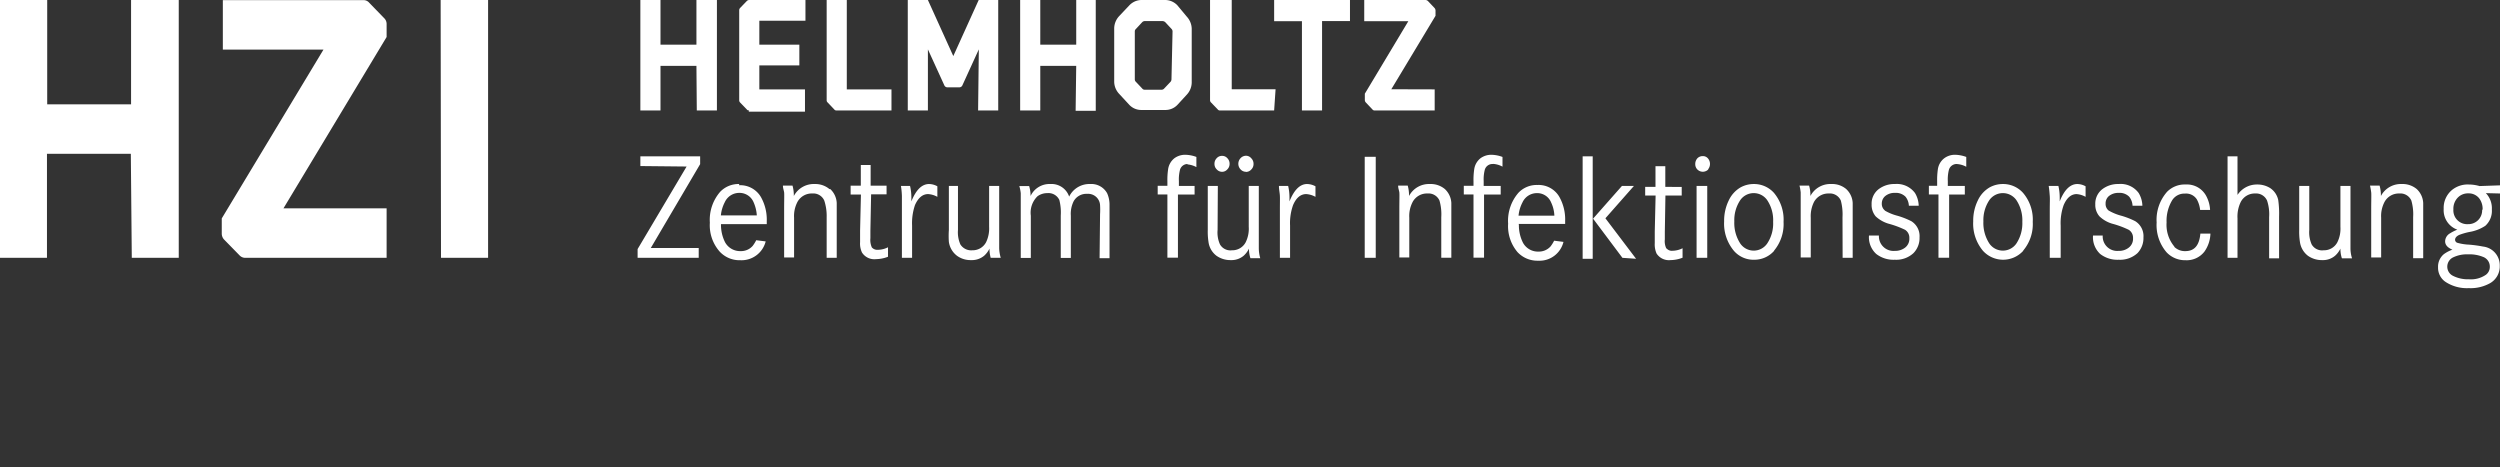 <?xml version="1.0" encoding="UTF-8"?>
<svg xmlns="http://www.w3.org/2000/svg" id="Ebene_1" data-name="Ebene 1" viewBox="0 0 208.67 39">
  <rect x="0" y="0" width="208.67" height="39" fill="#333333" stroke="none"/>
  <defs>
    <style>.cls-1{fill:#fff;}</style>
  </defs>
  <title>CiiM-Footer-Logo-HZI-white</title>
  <path class="cls-1" d="M142.5,15.52h-.89v6h.89Zm-27.67-2.43h-.92v8.43h.92Zm-7.29,2.43h-.79c0,.3.07.58.08.84s0,.54,0,1.23v3.93h.85V18.83a4.47,4.47,0,0,1,.25-1.71c.26-.61.63-.92,1.1-.92a1.87,1.87,0,0,1,.77.23v-.88a1.51,1.51,0,0,0-.7-.19c-.59,0-1.08.48-1.47,1.45,0-.16,0-.28,0-.37a4.27,4.27,0,0,0-.11-.92M71,16.24h.86l-.07,3s0,.19,0,.47,0,.37,0,.5a1.74,1.74,0,0,0,.16.87,1.22,1.22,0,0,0,1.17.55,2.84,2.84,0,0,0,1-.2v-.79a1.92,1.92,0,0,1-.83.21.61.61,0,0,1-.52-.2,1.55,1.55,0,0,1-.12-.77v-.61l.06-3.05H74l0-.72H72.67l0-1.73h-.82l0,1.73H71Zm-60,5.28h3.92V0H10.94V8.71h-7V0H0V21.52H3.92V12.84h7Zm9.5,0H32.27V17.39H23.66l8.61-14.3V2a.67.67,0,0,0-.2-.48L30.8.21a.61.61,0,0,0-.46-.2H18.6V4.14H27L18.51,18.23V19.5a.73.73,0,0,0,.19.49L20,21.32a.65.65,0,0,0,.47.2m16.34,0h3.93V0H36.78Zm20.5-7.62-4.09,6.89v.73h5.1V20.7h-4l4.12-7v-.65H53.45v.81Zm.85-4.68h1.68V0H58.13V3.73h-3V0H53.45V9.22h1.68V5.5h3ZM61.7,16.1a1.27,1.27,0,0,1,1.2.78,3.22,3.22,0,0,1,.27,1.1h-3a3,3,0,0,1,.33-1.11,1.32,1.32,0,0,1,1.2-.77m0-.74a2.12,2.12,0,0,0-1.58.64,3.57,3.57,0,0,0-.87,2.59A3.31,3.31,0,0,0,60.07,21a2.25,2.25,0,0,0,1.72.72,2.08,2.08,0,0,0,2.12-1.57l-.79-.1a2.92,2.92,0,0,1-.3.48,1.29,1.29,0,0,1-1,.43,1.43,1.43,0,0,1-1.3-.74,3.21,3.21,0,0,1-.34-1.51H64v-.25a3.85,3.85,0,0,0-.48-2,2,2,0,0,0-1.83-1m.8-6.14h4.7V7.46H63.38v-2h3.34V3.73H63.38v-2h3.85V0h-4.7a.29.29,0,0,0-.2.09l-.55.57a.28.28,0,0,0-.08.21V8.35a.26.26,0,0,0,.08.21l.55.57a.22.22,0,0,0,.2.09m6.7,6.56A1.84,1.84,0,0,0,68,15.36a1.88,1.88,0,0,0-1.74,1,3.12,3.12,0,0,0-.11-.87h-.8c0,.23.08.41.1.57s0,.67,0,1.48v3.95h.83V18.17a2.53,2.53,0,0,1,.28-1.31,1.35,1.35,0,0,1,1.24-.71,1,1,0,0,1,1,.59A4.12,4.12,0,0,1,69,18.13v3.39h.84V18.07c0-.56,0-.93,0-1.13a1.7,1.7,0,0,0-.54-1.16m.6-6.56h4.51V7.46H70.68V0H69V8.35a.24.24,0,0,0,.09.21l.54.57a.22.22,0,0,0,.2.09M76,15.52h-.8a6.58,6.58,0,0,1,.08.84c0,.13,0,.54,0,1.23v3.93h.85V18.83a4.71,4.71,0,0,1,.24-1.71c.27-.61.64-.92,1.1-.92a1.83,1.83,0,0,1,.77.23v-.88a1.47,1.47,0,0,0-.69-.19c-.6,0-1.09.48-1.48,1.45,0-.16,0-.28,0-.37a4.27,4.27,0,0,0-.11-.92m5.68-6.3h1.68V0H81.69L79.57,4.68,77.45,0H75.77V9.22h1.68V4.12l1.37,3a.28.28,0,0,0,.26.17h1a.28.28,0,0,0,.25-.17l1.37-3Zm1.06,12.3h.83a3.12,3.12,0,0,1-.13-.81V15.52h-.84v3.41a2.65,2.65,0,0,1-.25,1.28,1.26,1.26,0,0,1-1.15.68,1.06,1.06,0,0,1-1-.49,2.52,2.52,0,0,1-.2-1.21V15.52H79.2v3.67a7.3,7.3,0,0,0,0,1,1.77,1.77,0,0,0,.68,1.16,1.92,1.92,0,0,0,1.18.36,1.6,1.6,0,0,0,1.08-.36,1.88,1.88,0,0,0,.45-.6,2.81,2.81,0,0,0,.11.8m7.08-12.3h1.68V0H89.83V3.73h-3V0H85.15V9.22h1.68V5.5h3Zm2,12.3h.83V17.85c0-.42,0-.69,0-.81a2.32,2.32,0,0,0-.2-.91A1.5,1.5,0,0,0,91,15.36a1.88,1.88,0,0,0-1.76,1.05,1.55,1.55,0,0,0-1.57-1.05,1.74,1.74,0,0,0-1.65,1,2.8,2.8,0,0,0-.12-.83h-.82a3.19,3.19,0,0,1,.12.6q0,.24,0,1.26v4.14h.84V18a1.91,1.91,0,0,1,.56-1.62,1.38,1.38,0,0,1,.82-.26,1,1,0,0,1,1,.57A4.24,4.24,0,0,1,88.54,18v3.53h.84V18a2.37,2.37,0,0,1,.23-1.19,1.21,1.21,0,0,1,1.13-.63,1,1,0,0,1,1.08.94,6,6,0,0,1,0,.76Zm6-14.92a.32.32,0,0,1-.08.2l-.53.56a.29.29,0,0,1-.21.1H95.54a.25.25,0,0,1-.2-.1l-.53-.56a.28.28,0,0,1-.09-.2v-4a.27.27,0,0,1,.09-.21l.53-.57a.31.31,0,0,1,.2-.09h1.51a.39.39,0,0,1,.21.09l.53.57a.3.3,0,0,1,.08.21Zm1.28,1.27a1.51,1.51,0,0,0,.41-1V2.39a1.53,1.53,0,0,0-.41-1L98.27.44a1.42,1.42,0,0,0-1-.44h-2a1.42,1.42,0,0,0-1,.44l-.86.91a1.53,1.53,0,0,0-.41,1V6.83a1.51,1.51,0,0,0,.41,1l.86.93a1.37,1.37,0,0,0,1,.42h2a1.38,1.38,0,0,0,1-.42Zm0,5.82a1.86,1.86,0,0,1,.8.23V13.1a2.76,2.76,0,0,0-.91-.18,1.49,1.49,0,0,0-.94.3,1.43,1.43,0,0,0-.51.91,6,6,0,0,0-.06,1v.38h-.81v.72h.81v5.28h.88V16.24h1.39v-.72H98.4v-.4a3.25,3.25,0,0,1,.09-.94.66.66,0,0,1,.68-.49m2.48,1.83h-.84v3.67a5.65,5.65,0,0,0,.06,1,1.72,1.72,0,0,0,.67,1.16,2,2,0,0,0,1.19.36,1.57,1.57,0,0,0,1.07-.36,1.88,1.88,0,0,0,.45-.6,2.49,2.49,0,0,0,.12.8h.82a3.11,3.11,0,0,1-.12-.81c0-.13,0-.47,0-1V15.52h-.84v3.41a2.54,2.54,0,0,1-.25,1.28,1.25,1.25,0,0,1-1.15.68,1,1,0,0,1-1-.49,2.41,2.41,0,0,1-.2-1.21ZM104,14.35a.59.59,0,0,0,.44-.2.63.63,0,0,0,.19-.47.64.64,0,0,0-.19-.47A.57.57,0,0,0,104,13a.62.62,0,0,0-.45.2.68.68,0,0,0,0,.94.61.61,0,0,0,.45.2m-2,0a.57.57,0,0,0,.44-.2.63.63,0,0,0,.19-.47.64.64,0,0,0-.19-.47.56.56,0,0,0-.43-.19.58.58,0,0,0-.45.19.65.65,0,0,0-.19.48.62.62,0,0,0,.19.46.59.59,0,0,0,.44.2m4.47-6.89h-3.66V0H101V8.35a.27.27,0,0,0,.09.21l.55.57a.21.21,0,0,0,.19.09h4.52Zm3.88-5.69h2.33V0h-6.33V1.77h2.32V9.22h1.68Zm5.78,5.69,3.69-6.13V.87a.33.33,0,0,0-.09-.21l-.54-.57a.31.31,0,0,0-.2-.09h-5.12V1.77h3.68l-3.63,6.05v.53a.31.31,0,0,0,.09.21l.54.57a.22.22,0,0,0,.2.09h5V7.46Zm4.17,14.06h.84V18.07c0-.56,0-.93,0-1.13a1.7,1.7,0,0,0-.54-1.16,1.84,1.84,0,0,0-1.25-.42,1.88,1.88,0,0,0-1.74,1,3.12,3.12,0,0,0-.11-.87h-.8c0,.23.08.41.1.57s0,.67,0,1.48v3.95h.83V18.17a2.53,2.53,0,0,1,.28-1.31,1.35,1.35,0,0,1,1.24-.71,1,1,0,0,1,1,.59,4.12,4.12,0,0,1,.15,1.39Zm4.31-7.83a1.86,1.86,0,0,1,.8.23V13.1a2.76,2.76,0,0,0-.91-.18,1.51,1.51,0,0,0-.94.3,1.43,1.43,0,0,0-.51.91,6,6,0,0,0-.06,1v.38h-.81v.72h.81v5.28h.88V16.24h1.39v-.72h-1.42v-.4a3.25,3.25,0,0,1,.09-.94.66.66,0,0,1,.68-.49M126.75,18a3,3,0,0,1,.33-1.11,1.32,1.32,0,0,1,1.2-.77,1.25,1.25,0,0,1,1.19.78,2.82,2.82,0,0,1,.27,1.1Zm0,.69h3.89v-.25a3.85,3.85,0,0,0-.48-2,2,2,0,0,0-1.83-1,2.1,2.1,0,0,0-1.58.64,3.57,3.57,0,0,0-.87,2.59,3.35,3.35,0,0,0,.78,2.37,2.26,2.26,0,0,0,1.72.72,2.06,2.06,0,0,0,2.12-1.57l-.78-.1a2.92,2.92,0,0,1-.3.48,1.31,1.31,0,0,1-1,.43,1.42,1.42,0,0,1-1.3-.74,3.21,3.21,0,0,1-.34-1.51m5.32,2.85h.84V13.05h-.84Zm4.46,0L134,18.22l2.38-2.7h-1l-2.41,2.73,2.45,3.27Zm2.53-.85a1.41,1.41,0,0,1-.13-.77s0-.24,0-.61l.05-3.05h1.36v-.72H139l0-1.73h-.82l0,1.73h-.86l0,.72h.87l-.07,3s0,.19,0,.47,0,.37,0,.5a1.88,1.88,0,0,0,.15.87,1.23,1.23,0,0,0,1.17.55,2.79,2.79,0,0,0,1-.2v-.79a1.92,1.92,0,0,1-.83.21.58.58,0,0,1-.51-.2m3.48-6.61a.71.71,0,0,0-.05-.93.54.54,0,0,0-.4-.16.62.62,0,0,0-.44.17.7.7,0,0,0-.19.49.62.62,0,0,0,.18.46.64.64,0,0,0,.9,0M148,18.52a3,3,0,0,1-.5,1.81,1.36,1.36,0,0,1-2.24,0,3.14,3.14,0,0,1-.5-1.85,3,3,0,0,1,.5-1.78,1.37,1.37,0,0,1,2.24,0,3,3,0,0,1,.5,1.82m.07,2.41a3.47,3.47,0,0,0,.8-2.41,3.48,3.48,0,0,0-.8-2.42,2.23,2.23,0,0,0-1.69-.74,2.28,2.28,0,0,0-1.08.27,2.46,2.46,0,0,0-1,1.09,3.85,3.85,0,0,0-.39,1.75,3.54,3.54,0,0,0,.81,2.46,2.16,2.16,0,0,0,1.69.75,2.2,2.2,0,0,0,1.68-.75m5.71.59h.84V18.07c0-.56,0-.93,0-1.13a1.7,1.7,0,0,0-.54-1.16,1.81,1.81,0,0,0-1.24-.42,1.88,1.88,0,0,0-1.75,1,2.79,2.79,0,0,0-.11-.87h-.8a4.05,4.05,0,0,1,.1.57c0,.17,0,.67,0,1.48v3.95h.84V18.17a2.64,2.64,0,0,1,.27-1.31,1.36,1.36,0,0,1,1.24-.71,1,1,0,0,1,1,.59,4.5,4.5,0,0,1,.14,1.39Zm3.53-3.95a.7.7,0,0,1-.26-.57.81.81,0,0,1,.28-.63,1.21,1.21,0,0,1,.82-.27,1.13,1.13,0,0,1,.88.32,1.3,1.3,0,0,1,.28.75h.82a2.14,2.14,0,0,0-.31-1.06,1.88,1.88,0,0,0-1.67-.75,2.15,2.15,0,0,0-1.35.42,1.52,1.52,0,0,0-.6,1.28,1.48,1.48,0,0,0,.34,1,2.69,2.69,0,0,0,1.18.64,7.82,7.82,0,0,1,1.27.48.78.78,0,0,1,.36.7.93.93,0,0,1-.37.8,1.34,1.34,0,0,1-.84.26,1.22,1.22,0,0,1-1.33-1.28H156a1.88,1.88,0,0,0,.61,1.54,2.34,2.34,0,0,0,1.55.48,2.11,2.11,0,0,0,1.55-.55,1.79,1.79,0,0,0,.51-1.32,1.46,1.46,0,0,0-.69-1.35,6.79,6.79,0,0,0-1.15-.45,4.13,4.13,0,0,1-1.07-.44m6-3.88a1.93,1.93,0,0,1,.81.23V13.1a2.86,2.86,0,0,0-.91-.18,1.47,1.47,0,0,0-.94.3,1.4,1.4,0,0,0-.52.91,6,6,0,0,0-.06,1v.38H161v.72h.8v5.28h.89V16.24H164v-.72h-1.42v-.4a3.25,3.25,0,0,1,.09-.94.67.67,0,0,1,.68-.49m5.45,4.83a3.07,3.07,0,0,1-.5,1.81,1.37,1.37,0,0,1-2.25,0,3.14,3.14,0,0,1-.5-1.85,3,3,0,0,1,.5-1.78,1.38,1.38,0,0,1,2.25,0,3.06,3.06,0,0,1,.5,1.82m.06,2.41a3.43,3.43,0,0,0,.81-2.41,3.44,3.44,0,0,0-.81-2.42,2.23,2.23,0,0,0-1.69-.74,2.28,2.28,0,0,0-1.08.27,2.46,2.46,0,0,0-1,1.09,3.85,3.85,0,0,0-.39,1.75,3.54,3.54,0,0,0,.81,2.46,2.27,2.27,0,0,0,3.37,0m4.43-4.73a1.79,1.79,0,0,1,.77.23v-.88a1.44,1.44,0,0,0-.69-.19c-.59,0-1.09.48-1.47,1.45,0-.16,0-.28,0-.37a4.27,4.27,0,0,0-.11-.92H171c.05.3.07.58.09.84s0,.54,0,1.23v3.93H172V18.83a4.47,4.47,0,0,1,.25-1.71c.26-.61.63-.92,1.09-.92M176,17.57a.7.7,0,0,1-.25-.57.8.8,0,0,1,.27-.63,1.23,1.23,0,0,1,.82-.27,1.12,1.12,0,0,1,.88.32,1.3,1.3,0,0,1,.28.75h.82a2.14,2.14,0,0,0-.31-1.06,1.86,1.86,0,0,0-1.67-.75,2.17,2.17,0,0,0-1.35.42,1.52,1.52,0,0,0-.6,1.28,1.44,1.44,0,0,0,.35,1,2.59,2.59,0,0,0,1.17.64,7.82,7.82,0,0,1,1.27.48.78.78,0,0,1,.36.7.93.93,0,0,1-.37.8,1.3,1.3,0,0,1-.84.26,1.21,1.21,0,0,1-1.32-1.28h-.81a1.9,1.9,0,0,0,.6,1.54,2.34,2.34,0,0,0,1.55.48,2.15,2.15,0,0,0,1.56-.55,1.82,1.82,0,0,0,.5-1.32,1.46,1.46,0,0,0-.69-1.35,6.45,6.45,0,0,0-1.15-.45,4.3,4.3,0,0,1-1.07-.44m5.48,3a2.83,2.83,0,0,1-.64-2,3.33,3.33,0,0,1,.47-1.86,1.2,1.2,0,0,1,1.06-.55,1.06,1.06,0,0,1,1,.49,2.35,2.35,0,0,1,.27.87h.83a2.71,2.71,0,0,0-.36-1.23,1.82,1.82,0,0,0-1.68-.89,2.06,2.06,0,0,0-1.55.61,3.53,3.53,0,0,0-.87,2.56,3.48,3.48,0,0,0,.83,2.49,2.11,2.11,0,0,0,1.58.66A1.87,1.87,0,0,0,184,21a2.73,2.73,0,0,0,.5-1.5h-.84c-.09,1-.51,1.46-1.25,1.46a1.26,1.26,0,0,1-.91-.34m7.9.94h.83V18.07a8.11,8.11,0,0,0-.07-1.37,1.59,1.59,0,0,0-.67-1,2,2,0,0,0-1.09-.3,1.93,1.93,0,0,0-1.64.87V13.05h-.83v8.47h.83v-3.3a2.77,2.77,0,0,1,.27-1.36,1.31,1.31,0,0,1,1.2-.71,1,1,0,0,1,1,.6,3.64,3.64,0,0,1,.17,1.38Zm6.09,0h.83a2.75,2.75,0,0,1-.13-.81c0-.13,0-.47,0-1V15.52h-.84v3.41a2.54,2.54,0,0,1-.25,1.28,1.25,1.25,0,0,1-1.15.68,1,1,0,0,1-1-.49,2.52,2.52,0,0,1-.2-1.21V15.52h-.84v3.67a5.65,5.65,0,0,0,.06,1,1.76,1.76,0,0,0,.67,1.16,2,2,0,0,0,1.19.36,1.56,1.56,0,0,0,1.07-.36,1.88,1.88,0,0,0,.45-.6,2.49,2.49,0,0,0,.12.8m5.95,0h.84V18.07c0-.56,0-.93,0-1.13a1.7,1.7,0,0,0-.54-1.16,1.84,1.84,0,0,0-1.25-.42,1.88,1.88,0,0,0-1.74,1,3.12,3.12,0,0,0-.11-.87h-.8c.05.23.08.41.1.57s0,.67,0,1.48v3.95h.83V18.17a2.53,2.53,0,0,1,.28-1.31,1.35,1.35,0,0,1,1.24-.71,1,1,0,0,1,1,.59,4.12,4.12,0,0,1,.15,1.39Zm5.76-4A1.15,1.15,0,0,1,206,18.71a1.15,1.15,0,0,1-1.22-1.23,1.32,1.32,0,0,1,.38-1,1.18,1.18,0,0,1,.88-.34,1.11,1.11,0,0,1,.89.41,1.46,1.46,0,0,1,.29.91m-2.41,4a2.62,2.62,0,0,1,1.19-.23,3,3,0,0,1,1.25.21.86.86,0,0,1,.57.82.82.82,0,0,1-.32.67,2.2,2.2,0,0,1-1.43.38,2.73,2.73,0,0,1-1.31-.28.85.85,0,0,1-.49-.77.86.86,0,0,1,.54-.8m3.88-5.31v-.68l-1.73.06a3.32,3.32,0,0,0-.9-.13,2.07,2.07,0,0,0-1.4.46,1.94,1.94,0,0,0-.69,1.58,1.72,1.72,0,0,0,1.14,1.73,3.33,3.33,0,0,0-.6.3.79.79,0,0,0-.42.67c0,.3.2.53.61.7a2.76,2.76,0,0,0-.71.37,1.35,1.35,0,0,0-.49,1.1,1.42,1.42,0,0,0,.61,1.21,3.24,3.24,0,0,0,1.95.53,3.32,3.32,0,0,0,1.81-.43,1.61,1.61,0,0,0,.78-1.43,1.57,1.57,0,0,0-1.39-1.61,10.54,10.54,0,0,0-1.17-.16,4.24,4.24,0,0,1-1-.16.28.28,0,0,1-.17-.24c0-.16.11-.3.34-.41a5.34,5.34,0,0,1,.87-.25,3.42,3.42,0,0,0,1.31-.51,1.67,1.67,0,0,0,.55-1.36,1.83,1.83,0,0,0-.5-1.37Z"></path>
</svg>
